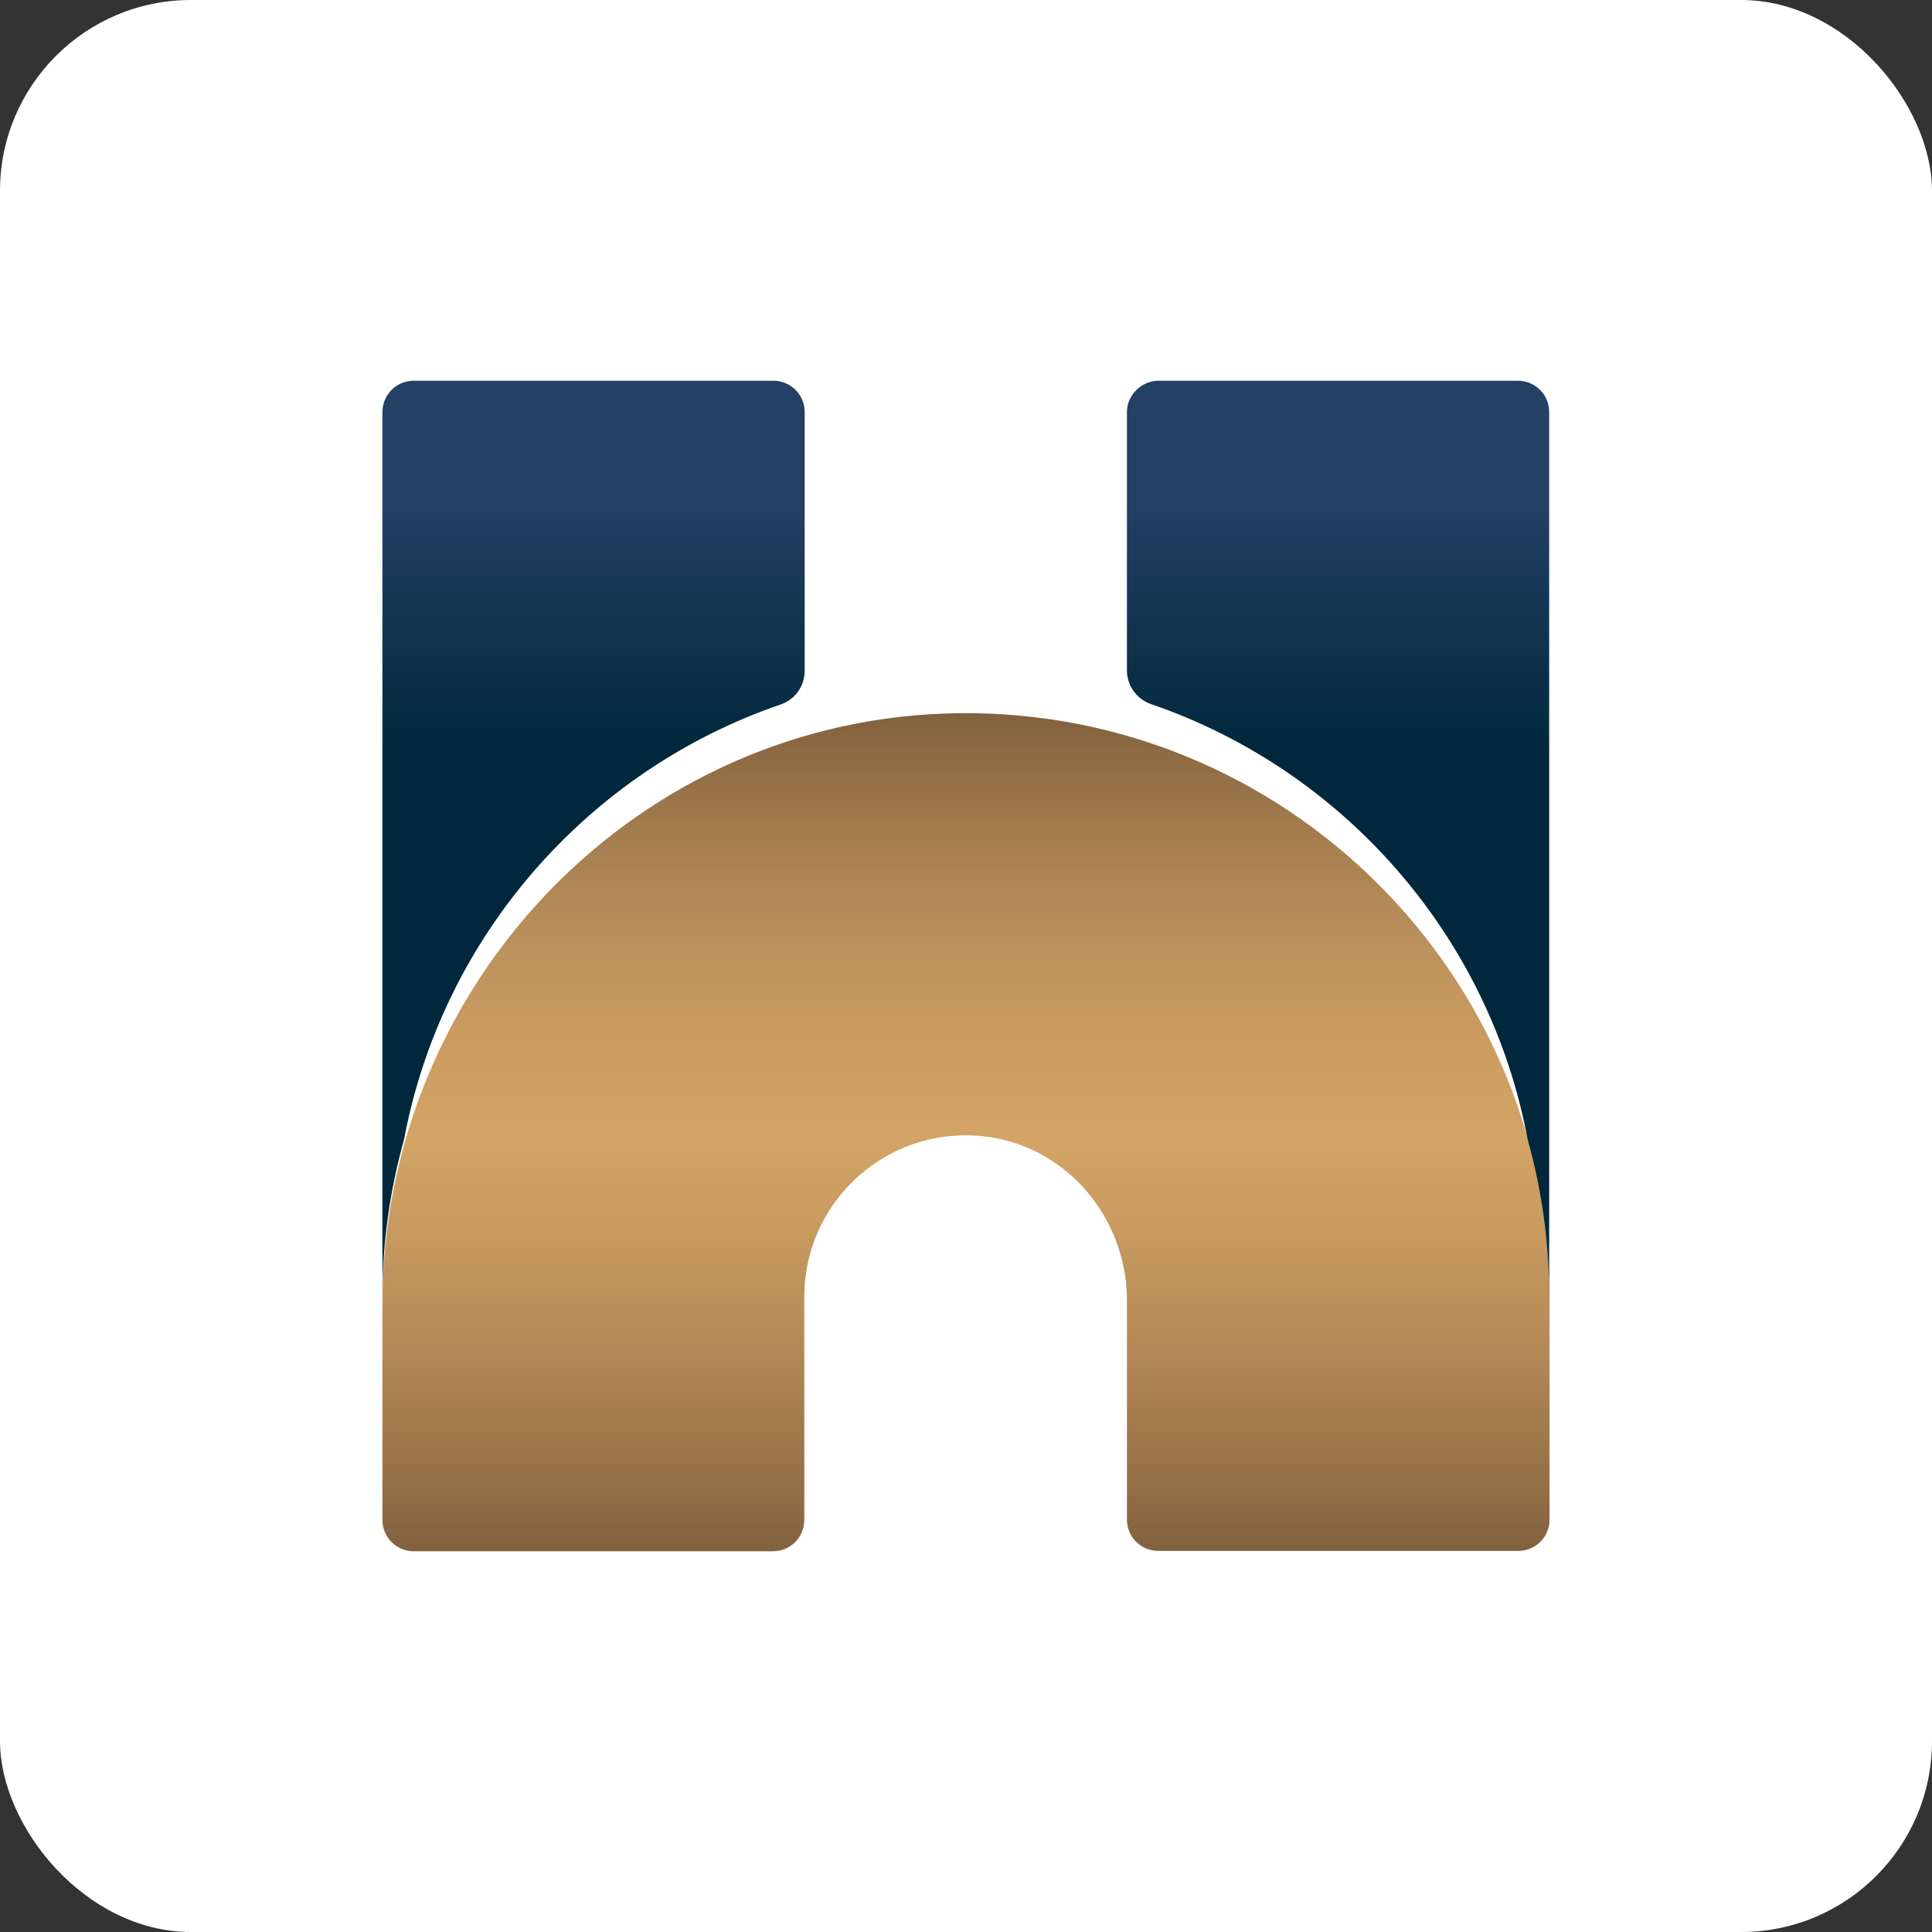 <svg xmlns="http://www.w3.org/2000/svg" xmlns:xlink="http://www.w3.org/1999/xlink" id="Layer_1" data-name="Layer 1" viewBox="0 0 512 512"><rect x="0" y="0" width="512" height="512" fill="#333333" stroke="none"/><defs><style>      .cls-1 {        fill: url(#linear-gradient-2);      }      .cls-2 {        fill: #fff;      }      .cls-3 {        fill: url(#linear-gradient-3);      }      .cls-4 {        fill: url(#linear-gradient);      }    </style><linearGradient id="linear-gradient" x1="297.64" y1="1790.82" x2="297.64" y2="2012.93" gradientTransform="translate(-41.64 2201.92) scale(1 -1)" gradientUnits="userSpaceOnUse"><stop offset="0" stop-color="#82613e"></stop><stop offset=".07" stop-color="#926e46"></stop><stop offset=".25" stop-color="#b58a57"></stop><stop offset=".4" stop-color="#ca9c61"></stop><stop offset=".49" stop-color="#d3a466"></stop><stop offset=".59" stop-color="#cd9e62"></stop><stop offset=".72" stop-color="#bc915c"></stop><stop offset=".86" stop-color="#a37c4e"></stop><stop offset="1" stop-color="#82613e"></stop></linearGradient><linearGradient id="linear-gradient-2" x1="198.94" y1="2068.76" x2="198.94" y2="2001.72" gradientTransform="translate(-41.64 2201.92) scale(1 -1)" gradientUnits="userSpaceOnUse"><stop offset="0" stop-color="#244064"></stop><stop offset="1" stop-color="#00273b"></stop></linearGradient><linearGradient id="linear-gradient-3" x1="396.24" y1="2068.76" x2="396.24" y2="2001.72" xlink:href="#linear-gradient-2"></linearGradient></defs><rect class="cls-2" width="512" height="512" rx="50.59" ry="50.59"></rect><g><path class="cls-4" d="M402.35,411h-95.4c-4.6,0-8.3-3.7-8.3-8.3v-58.1c0-23.1-17.9-42.9-41.1-43.7-24.3-.9-44.4,18.6-44.4,42.7v59.2c0,4.6-3.7,8.3-8.3,8.3H109.65c-4.6,0-8.3-3.7-8.3-8.3v-57.2c0-85.1,68-155.8,153.1-156.6,86-.8,156.2,68.9,156.2,154.6v59.2c0,4.5-3.7,8.2-8.3,8.2Z"></path><path class="cls-1" d="M213.25,177.7V109.2c0-4.6-3.7-8.3-8.3-8.3H109.65c-4.6,0-8.3,3.7-8.3,8.3v234.4c0-14.4,2-28.3,5.7-41.5,10.1-54,48.8-97.9,99.8-115.4,3.9-1.3,6.4-4.9,6.4-9Z"></path><path class="cls-3" d="M298.65,109.2v68.5c0,4,2.6,7.6,6.4,8.9,51,17.5,89.7,61.4,99.8,115.4,3.7,13.2,5.7,27.1,5.7,41.5V109.2c0-4.6-3.7-8.3-8.3-8.3h-95.4c-4.4,.1-8.2,3.8-8.2,8.3Z"></path></g></svg>